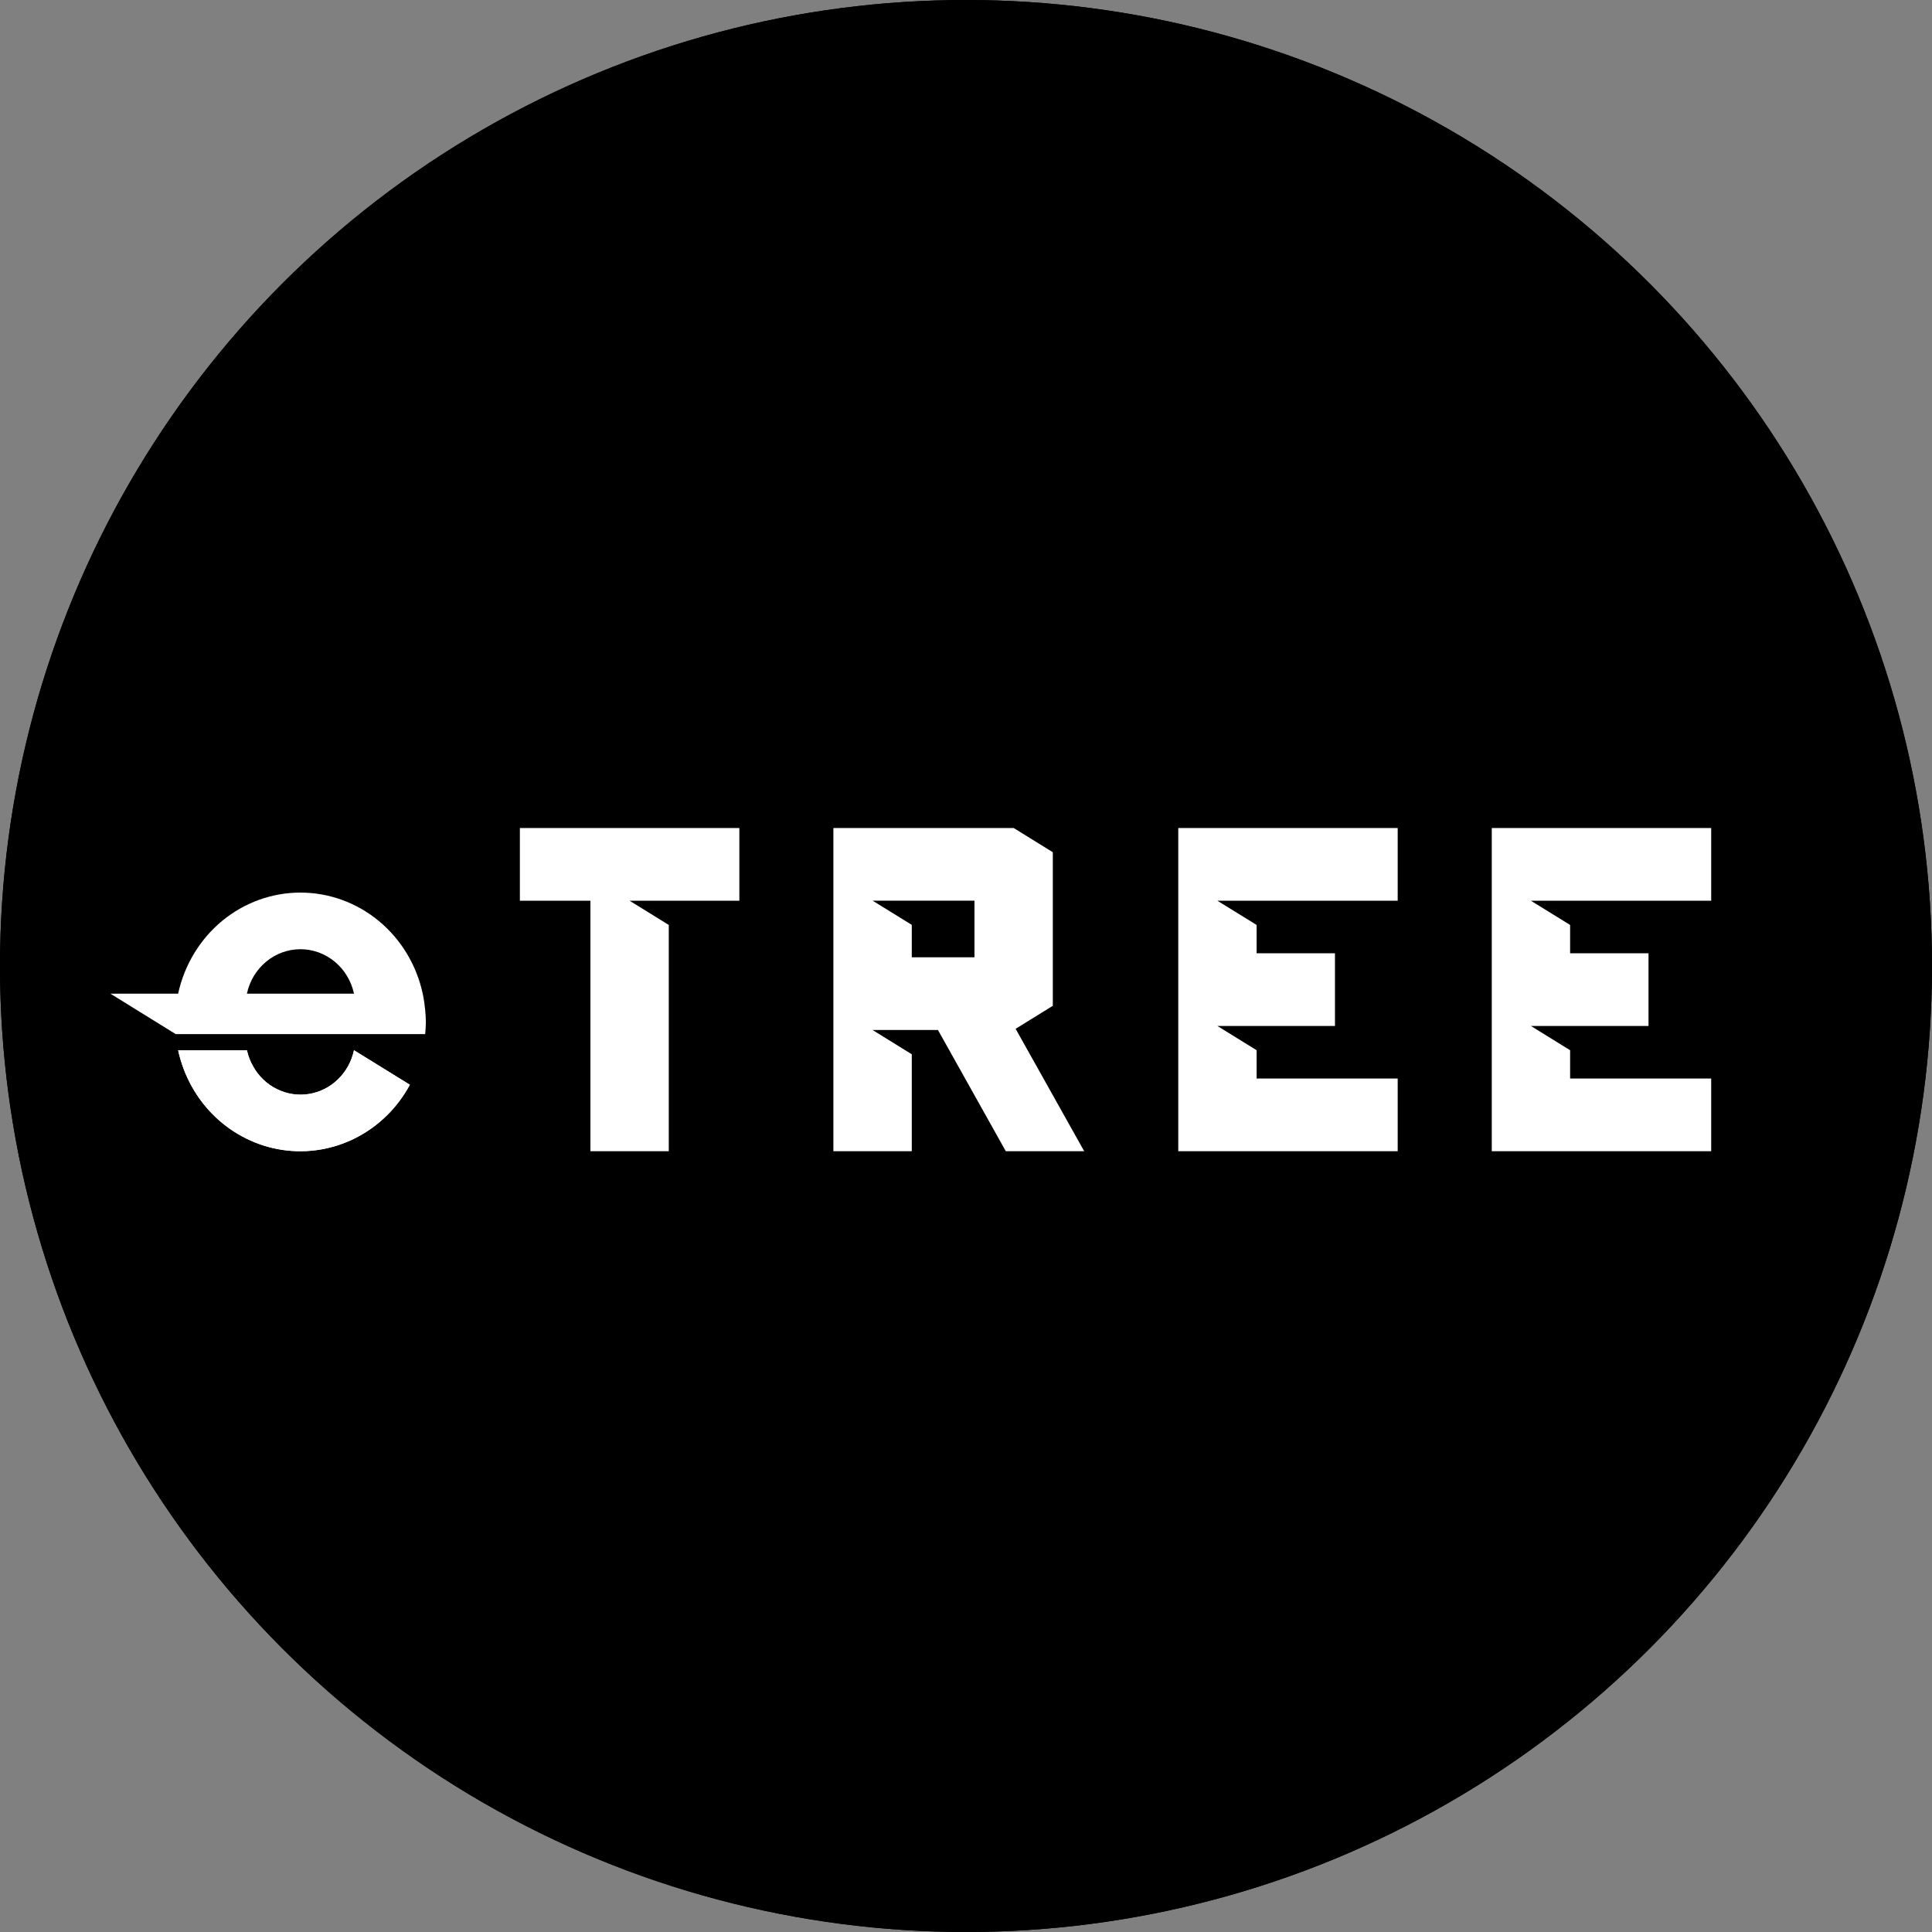 <svg width="45" height="45" viewBox="0 0 45 45" fill="none" xmlns="http://www.w3.org/2000/svg">
<rect x="0" y="0" width="45" height="45" fill="#808080" stroke="none"/>
<circle cx="22.5" cy="22.5" r="22.5" fill="black"/>
<circle cx="22.5" cy="22.5" r="22.5" fill="black"/>
<g clip-path="url(#clip0)">
<path d="M23.656 23.963L24.522 23.427V19.85L23.611 19.286H19.411V26.814H21.237V24.556L20.324 23.991H21.847L23.427 26.814H25.253L23.656 23.963ZM22.697 22.297H21.237V21.542L20.324 20.978H22.697V22.297Z" fill="white"/>
<path d="M12.109 19.286V20.98H13.752V26.814H15.577V21.544L14.665 20.98H17.221V19.286H12.109Z" fill="white"/>
<path d="M32.555 20.98V19.286H27.444V26.814H32.555V25.121H29.269V24.462L28.356 23.897H31.094V22.203H29.269V21.544L28.356 20.98H32.555Z" fill="white"/>
<path d="M39.857 20.98V19.286H34.746V26.814H39.857V25.121H36.571V24.462L35.658 23.897H38.397V22.203H36.571V21.544L35.658 20.98H39.857Z" fill="white"/>
<path d="M9.903 23.521C9.891 23.394 9.872 23.268 9.846 23.144C9.702 22.477 9.341 21.879 8.823 21.451C8.305 21.023 7.661 20.79 6.998 20.79C6.334 20.79 5.69 21.023 5.172 21.451C4.655 21.879 4.294 22.477 4.149 23.144H2.571L4.092 24.086H9.903C9.911 23.992 9.919 23.899 9.919 23.803C9.919 23.707 9.911 23.614 9.903 23.521ZM6.998 22.109C7.289 22.109 7.571 22.212 7.798 22.4C8.025 22.589 8.182 22.851 8.245 23.144H5.751C5.813 22.851 5.971 22.589 6.198 22.4C6.424 22.212 6.707 22.109 6.998 22.109V22.109Z" fill="white"/>
<path d="M8.245 24.462C8.19 24.721 8.061 24.957 7.873 25.139C7.686 25.321 7.45 25.441 7.195 25.481C6.941 25.522 6.681 25.482 6.449 25.367C6.217 25.253 6.024 25.068 5.896 24.838C5.828 24.721 5.78 24.594 5.751 24.462H4.149C4.278 25.057 4.579 25.598 5.013 26.013C5.447 26.427 5.993 26.696 6.578 26.784C7.164 26.871 7.761 26.772 8.291 26.502C8.821 26.23 9.259 25.8 9.546 25.266L8.245 24.462Z" fill="white"/>
<path d="M8.245 24.462C8.19 24.721 8.061 24.957 7.873 25.139C7.686 25.321 7.45 25.44 7.195 25.481C6.941 25.522 6.681 25.482 6.449 25.367C6.217 25.253 6.024 25.068 5.896 24.838C5.828 24.721 5.78 24.594 5.751 24.462H4.149C4.278 25.057 4.579 25.598 5.013 26.013C5.447 26.427 5.993 26.696 6.578 26.783C7.164 26.871 7.761 26.772 8.291 26.501C8.821 26.23 9.259 25.8 9.546 25.266L8.245 24.462Z" fill="white"/>
</g>
<defs>
<clipPath id="clip0">
<rect width="37.286" height="7.529" fill="white" transform="translate(2.571 19.286)"/>
</clipPath>
</defs>
</svg>
